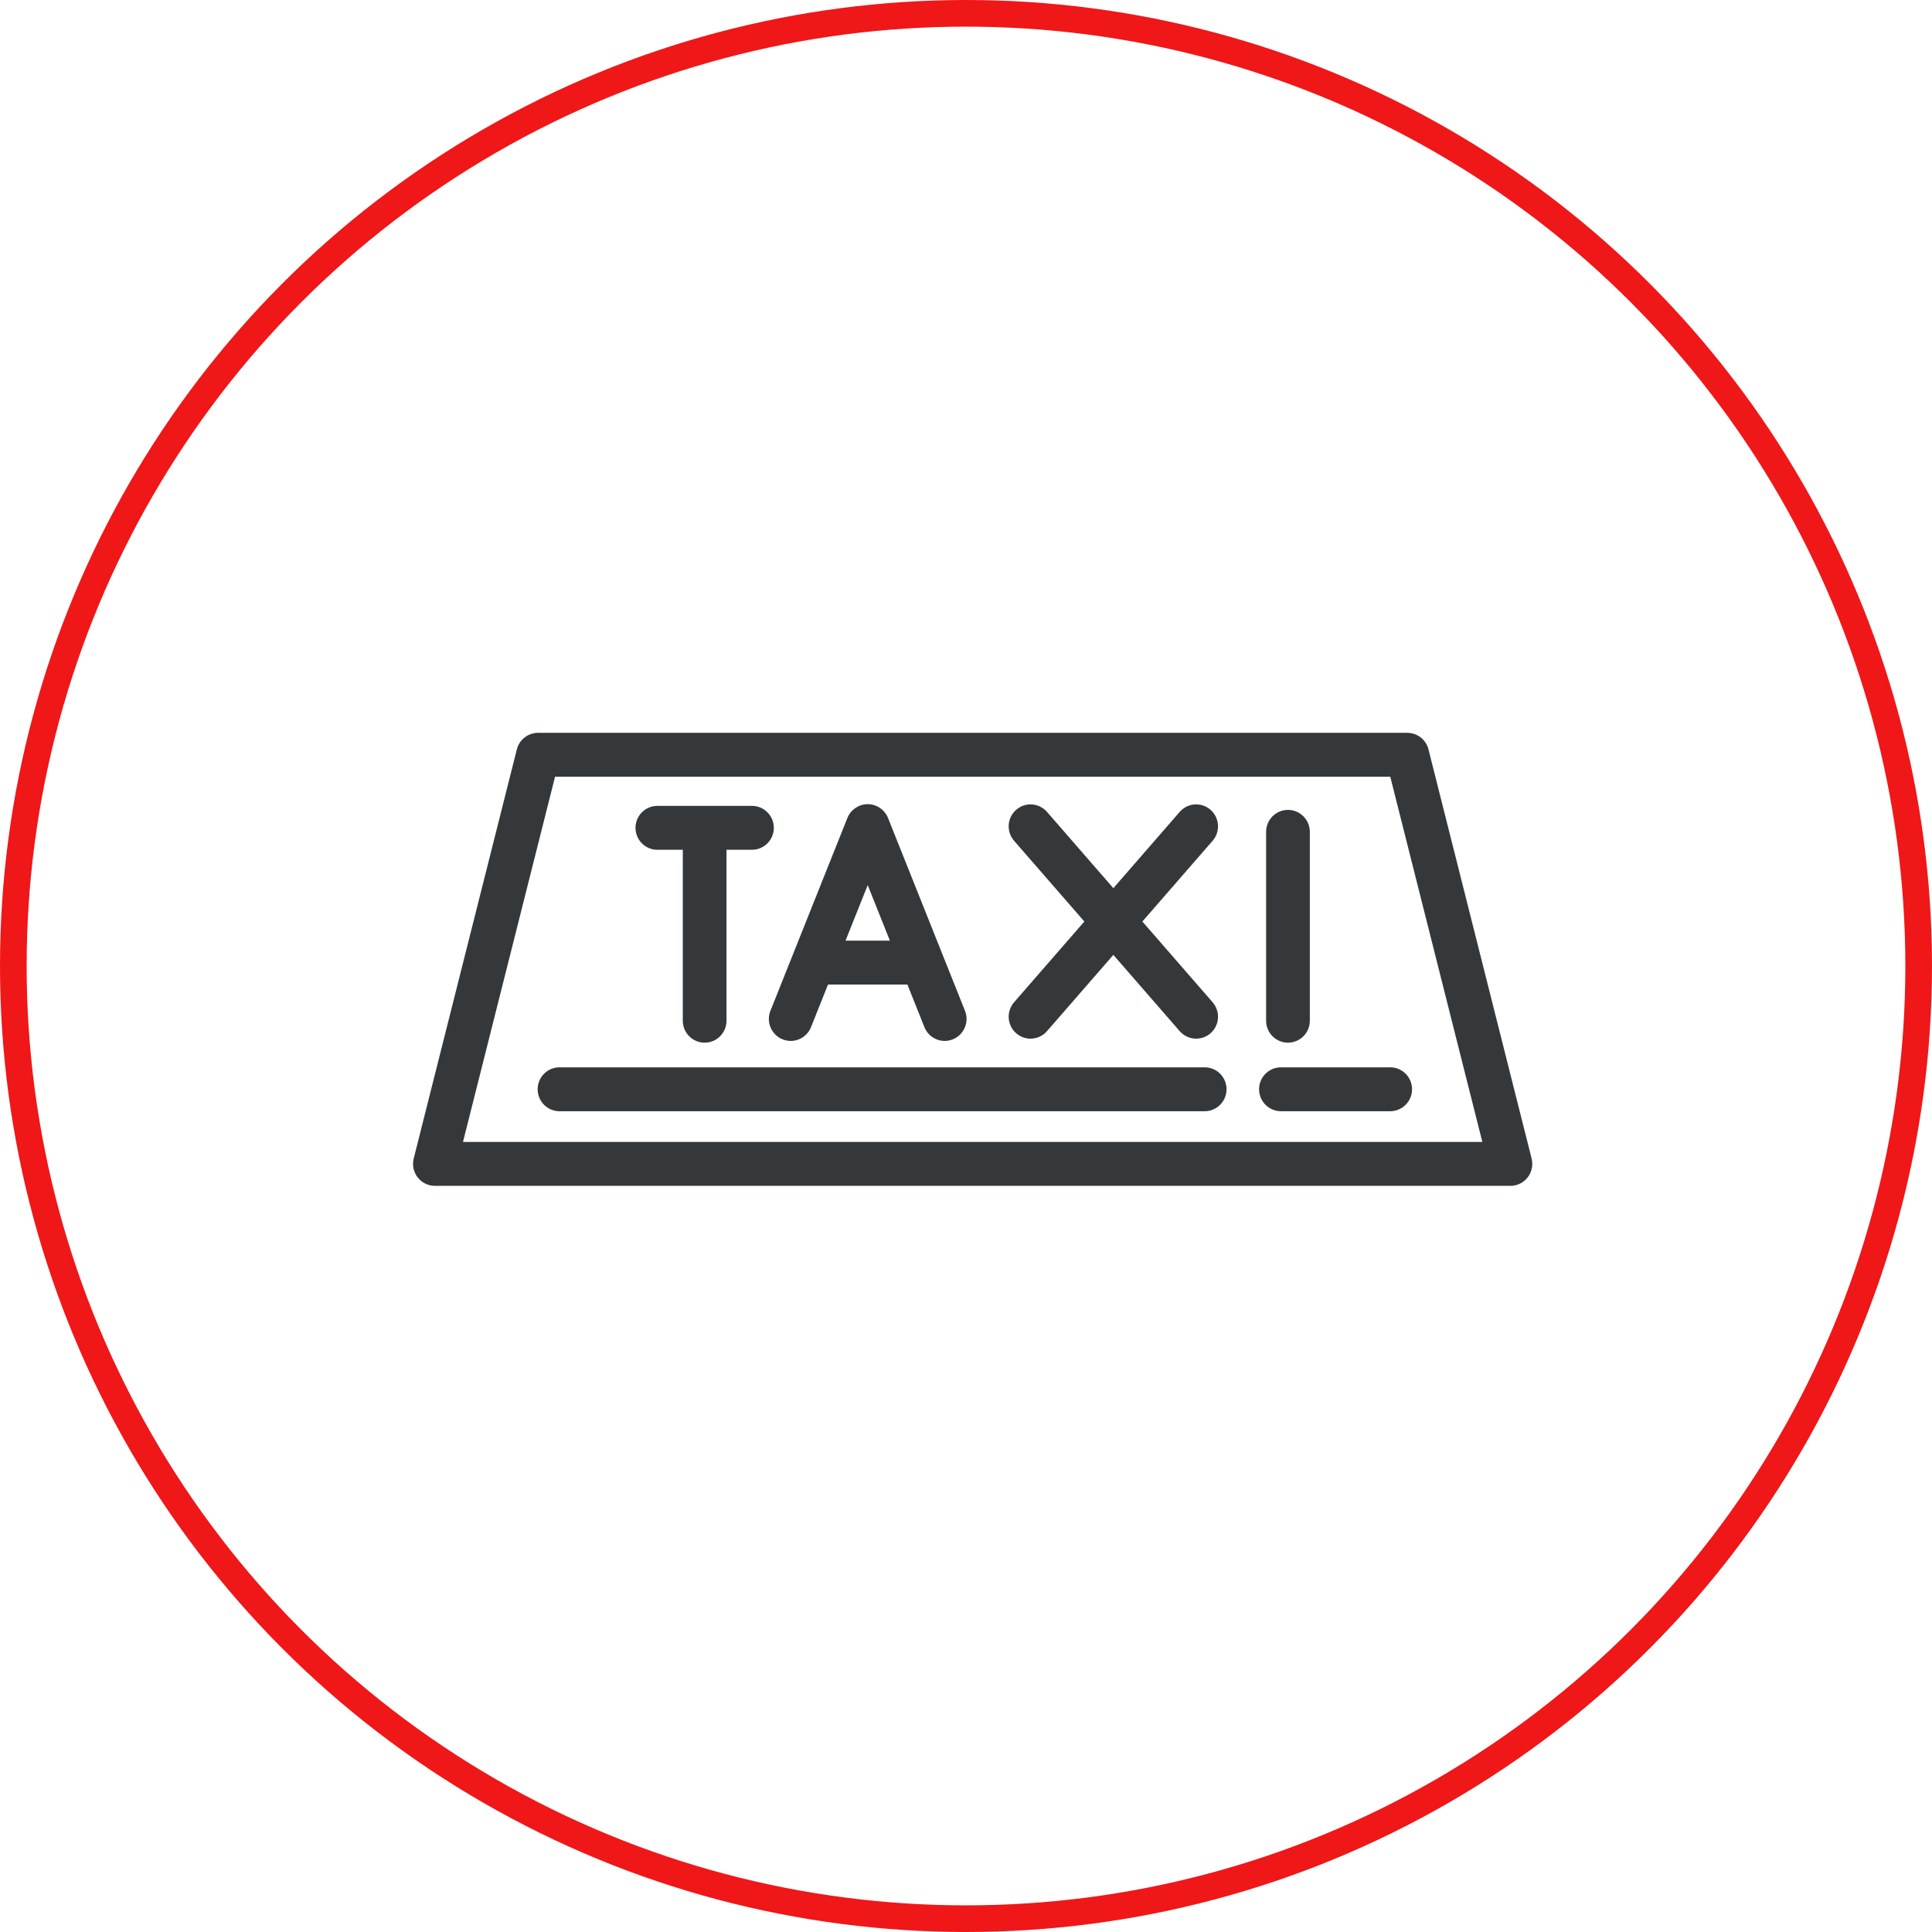 <svg width="145" height="145" viewBox="0 0 145 145" fill="none" xmlns="http://www.w3.org/2000/svg">
<circle cx="72.5" cy="72.5" r="71.5" stroke="#EF1718" stroke-width="2"/>
<path d="M114.95 86.948L107.21 56.243C107.025 55.512 106.37 55 105.619 55H40.381C39.63 55 38.975 55.512 38.79 56.243L31.05 86.948C30.926 87.441 31.035 87.964 31.346 88.365C31.657 88.766 32.135 89 32.641 89H113.359C113.866 89 114.343 88.765 114.654 88.365C114.965 87.964 115.074 87.441 114.95 86.948ZM34.748 85.705L41.658 58.295H104.342L111.252 85.705H34.748Z" fill="#35383B"/>
<path d="M90.413 80.104H41.992C41.086 80.104 40.352 80.842 40.352 81.751C40.352 82.661 41.086 83.399 41.992 83.399H90.413C91.319 83.399 92.054 82.661 92.054 81.751C92.054 80.842 91.319 80.104 90.413 80.104Z" fill="#35383B"/>
<path d="M96.137 80.104C95.231 80.104 94.496 80.842 94.496 81.751C94.496 82.661 95.231 83.399 96.137 83.399H104.336C105.242 83.399 105.977 82.661 105.977 81.751C105.977 80.842 105.242 80.104 104.336 80.104H96.137Z" fill="#35383B"/>
<path d="M58.615 77.956C58.606 77.953 58.597 77.949 58.587 77.945C58.596 77.949 58.606 77.953 58.615 77.956Z" fill="#35383B"/>
<path d="M58.551 77.93C58.536 77.924 58.521 77.918 58.507 77.913C58.52 77.918 58.535 77.924 58.551 77.93Z" fill="#35383B"/>
<path d="M58.588 77.945C58.575 77.94 58.562 77.935 58.551 77.93C58.563 77.935 58.575 77.94 58.588 77.945Z" fill="#35383B"/>
<path d="M58.735 78.004C58.724 78 58.715 77.996 58.705 77.992C58.758 78.014 58.784 78.024 58.735 78.004Z" fill="#35383B"/>
<path d="M58.7 77.99C58.669 77.978 58.641 77.967 58.615 77.956C58.646 77.969 58.676 77.981 58.7 77.99Z" fill="#35383B"/>
<path d="M58.705 77.992C58.703 77.992 58.701 77.991 58.7 77.99C58.701 77.991 58.703 77.992 58.705 77.992Z" fill="#35383B"/>
<path d="M58.408 77.873C58.4 77.87 58.4 77.87 58.408 77.873V77.873Z" fill="#35383B"/>
<path d="M58.507 77.913C58.475 77.9 58.451 77.89 58.434 77.884C58.453 77.891 58.479 77.901 58.507 77.913Z" fill="#35383B"/>
<path d="M58.735 78.004C58.935 78.085 59.142 78.123 59.345 78.123C59.995 78.123 60.611 77.732 60.868 77.088L62.144 73.893H68.103L69.378 77.088C69.635 77.732 70.251 78.123 70.901 78.123C71.104 78.123 71.311 78.085 71.511 78.004C72.352 77.666 72.761 76.707 72.424 75.862L66.646 61.386C66.398 60.761 65.77 60.345 65.102 60.353C64.448 60.361 63.843 60.776 63.6 61.386L57.822 75.862C57.485 76.707 57.894 77.666 58.735 78.004ZM65.123 66.428L66.788 70.598H63.459L65.123 66.428Z" fill="#35383B"/>
<path d="M58.434 77.884C58.432 77.883 58.431 77.882 58.428 77.881C58.43 77.882 58.432 77.883 58.434 77.884Z" fill="#35383B"/>
<path d="M58.428 77.881C58.419 77.877 58.412 77.874 58.407 77.873C58.412 77.874 58.419 77.877 58.428 77.881Z" fill="#35383B"/>
<path d="M76.264 77.546C76.575 77.819 76.96 77.953 77.343 77.953C77.8 77.953 78.255 77.763 78.579 77.39L83.559 71.666L88.539 77.39C88.864 77.763 89.318 77.953 89.775 77.953C90.158 77.953 90.543 77.819 90.854 77.546C91.536 76.948 91.606 75.907 91.01 75.222L85.737 69.162L91.01 63.102C91.606 62.417 91.536 61.377 90.854 60.778C90.172 60.179 89.135 60.249 88.539 60.935L83.559 66.658L78.579 60.935C77.983 60.249 76.946 60.179 76.264 60.778C75.582 61.377 75.512 62.417 76.108 63.102L81.381 69.162L76.108 75.222C75.512 75.907 75.582 76.948 76.264 77.546Z" fill="#35383B"/>
<path d="M96.664 78.254C97.57 78.254 98.305 77.516 98.305 76.607V62.431C98.305 61.522 97.57 60.784 96.664 60.784C95.758 60.784 95.024 61.522 95.024 62.431V76.607C95.024 77.516 95.758 78.254 96.664 78.254Z" fill="#35383B"/>
<path d="M49.336 63.778H51.245V76.606C51.245 77.516 51.98 78.254 52.886 78.254C53.792 78.254 54.526 77.516 54.526 76.606V63.778H56.436C57.342 63.778 58.077 63.04 58.077 62.13C58.077 61.221 57.342 60.483 56.436 60.483H49.336C48.429 60.483 47.695 61.221 47.695 62.13C47.695 63.04 48.429 63.778 49.336 63.778Z" fill="#35383B"/>
</svg>
